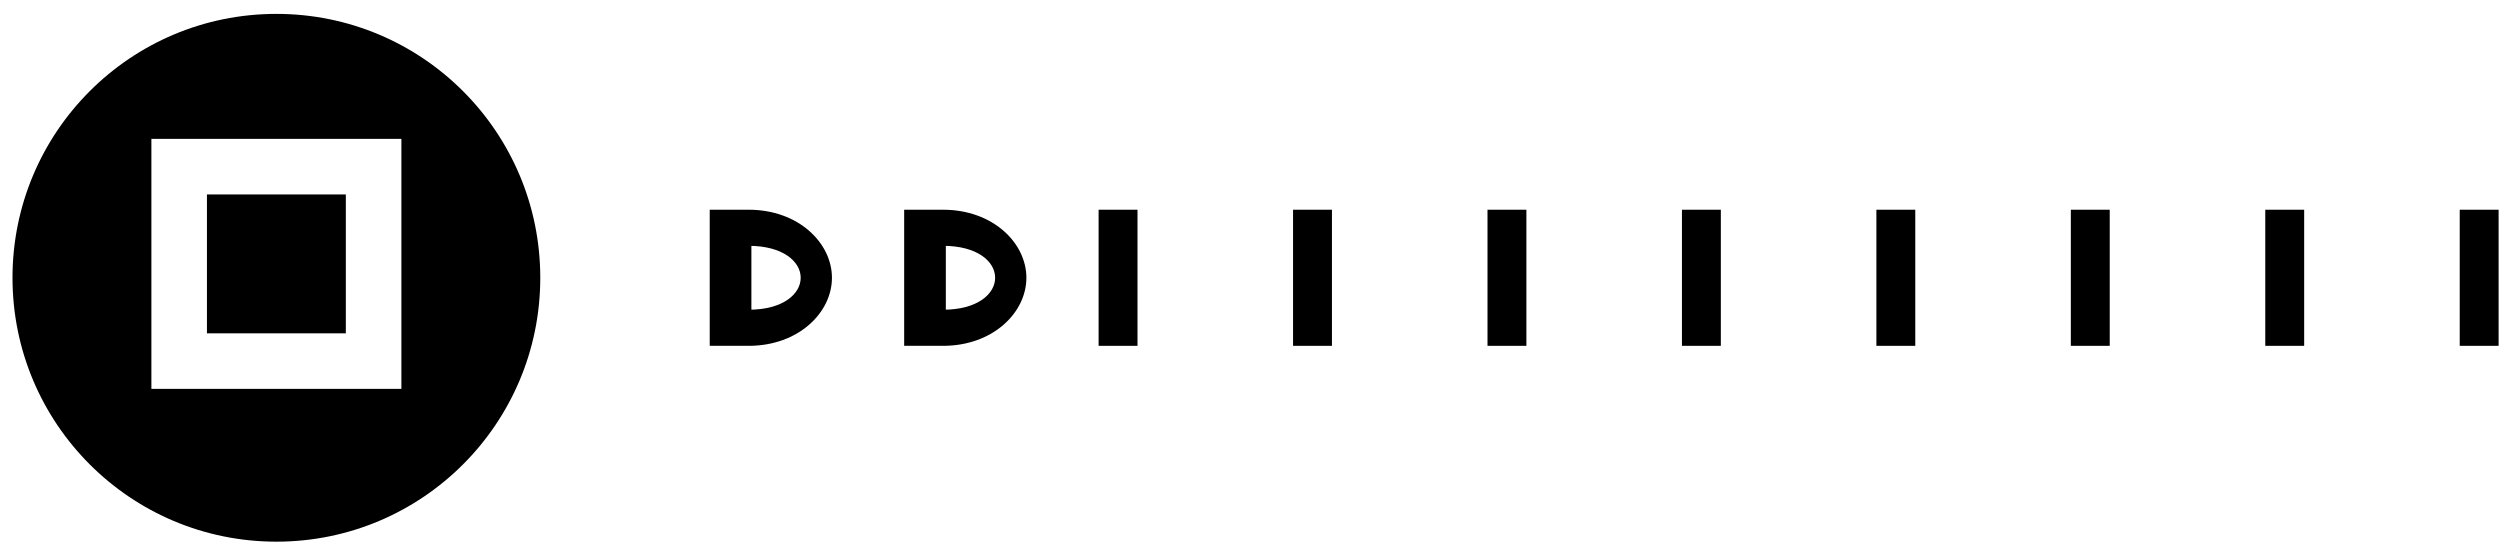 <svg width="180" height="40" viewBox="0 0 180 40" fill="none" xmlns="http://www.w3.org/2000/svg">
  <path d="M19.9 1C9.4 1 0.9 9.5 0.9 20C0.9 30.5 9.4 39 19.9 39C30.4 39 38.9 30.5 38.9 20C38.9 9.5 30.4 1 19.9 1ZM28.9 28H10.9V10H28.9V28Z" fill="black"/>
  <path d="M24.9 14H14.9V24H24.9V14Z" fill="black"/>
  <path d="M53.9 15.1H51.1V24.9H53.9C57.5 24.9 59.9 22.5 59.9 20C59.9 17.5 57.5 15.1 53.9 15.1ZM53.9 22.3H54.1V17.7H53.9C58.9 17.7 58.9 22.3 53.9 22.3Z" fill="black"/>
  <path d="M67.9 15.1H65.1V24.9H67.9C71.5 24.9 73.9 22.5 73.9 20C73.9 17.5 71.5 15.1 67.9 15.1ZM67.9 22.3H68.1V17.7H67.9C72.9 17.7 72.9 22.3 67.9 22.3Z" fill="black"/>
  <path d="M81.9 15.1H79.1V24.9H81.9V15.1Z" fill="black"/>
  <path d="M95.9 15.1H93.1V24.9H95.9V15.1Z" fill="black"/>
  <path d="M109.9 15.1H107.1V24.9H109.9V15.1Z" fill="black"/>
  <path d="M123.9 15.1H121.1V24.9H123.9V15.1Z" fill="black"/>
  <path d="M137.9 15.1H135.1V24.9H137.9V15.1Z" fill="black"/>
  <path d="M151.9 15.1H149.1V24.9H151.9V15.1Z" fill="black"/>
  <path d="M165.9 15.1H163.1V24.9H165.9V15.1Z" fill="black"/>
  <path d="M179.9 15.1H177.1V24.9H179.9V15.1Z" fill="black"/>
</svg>

